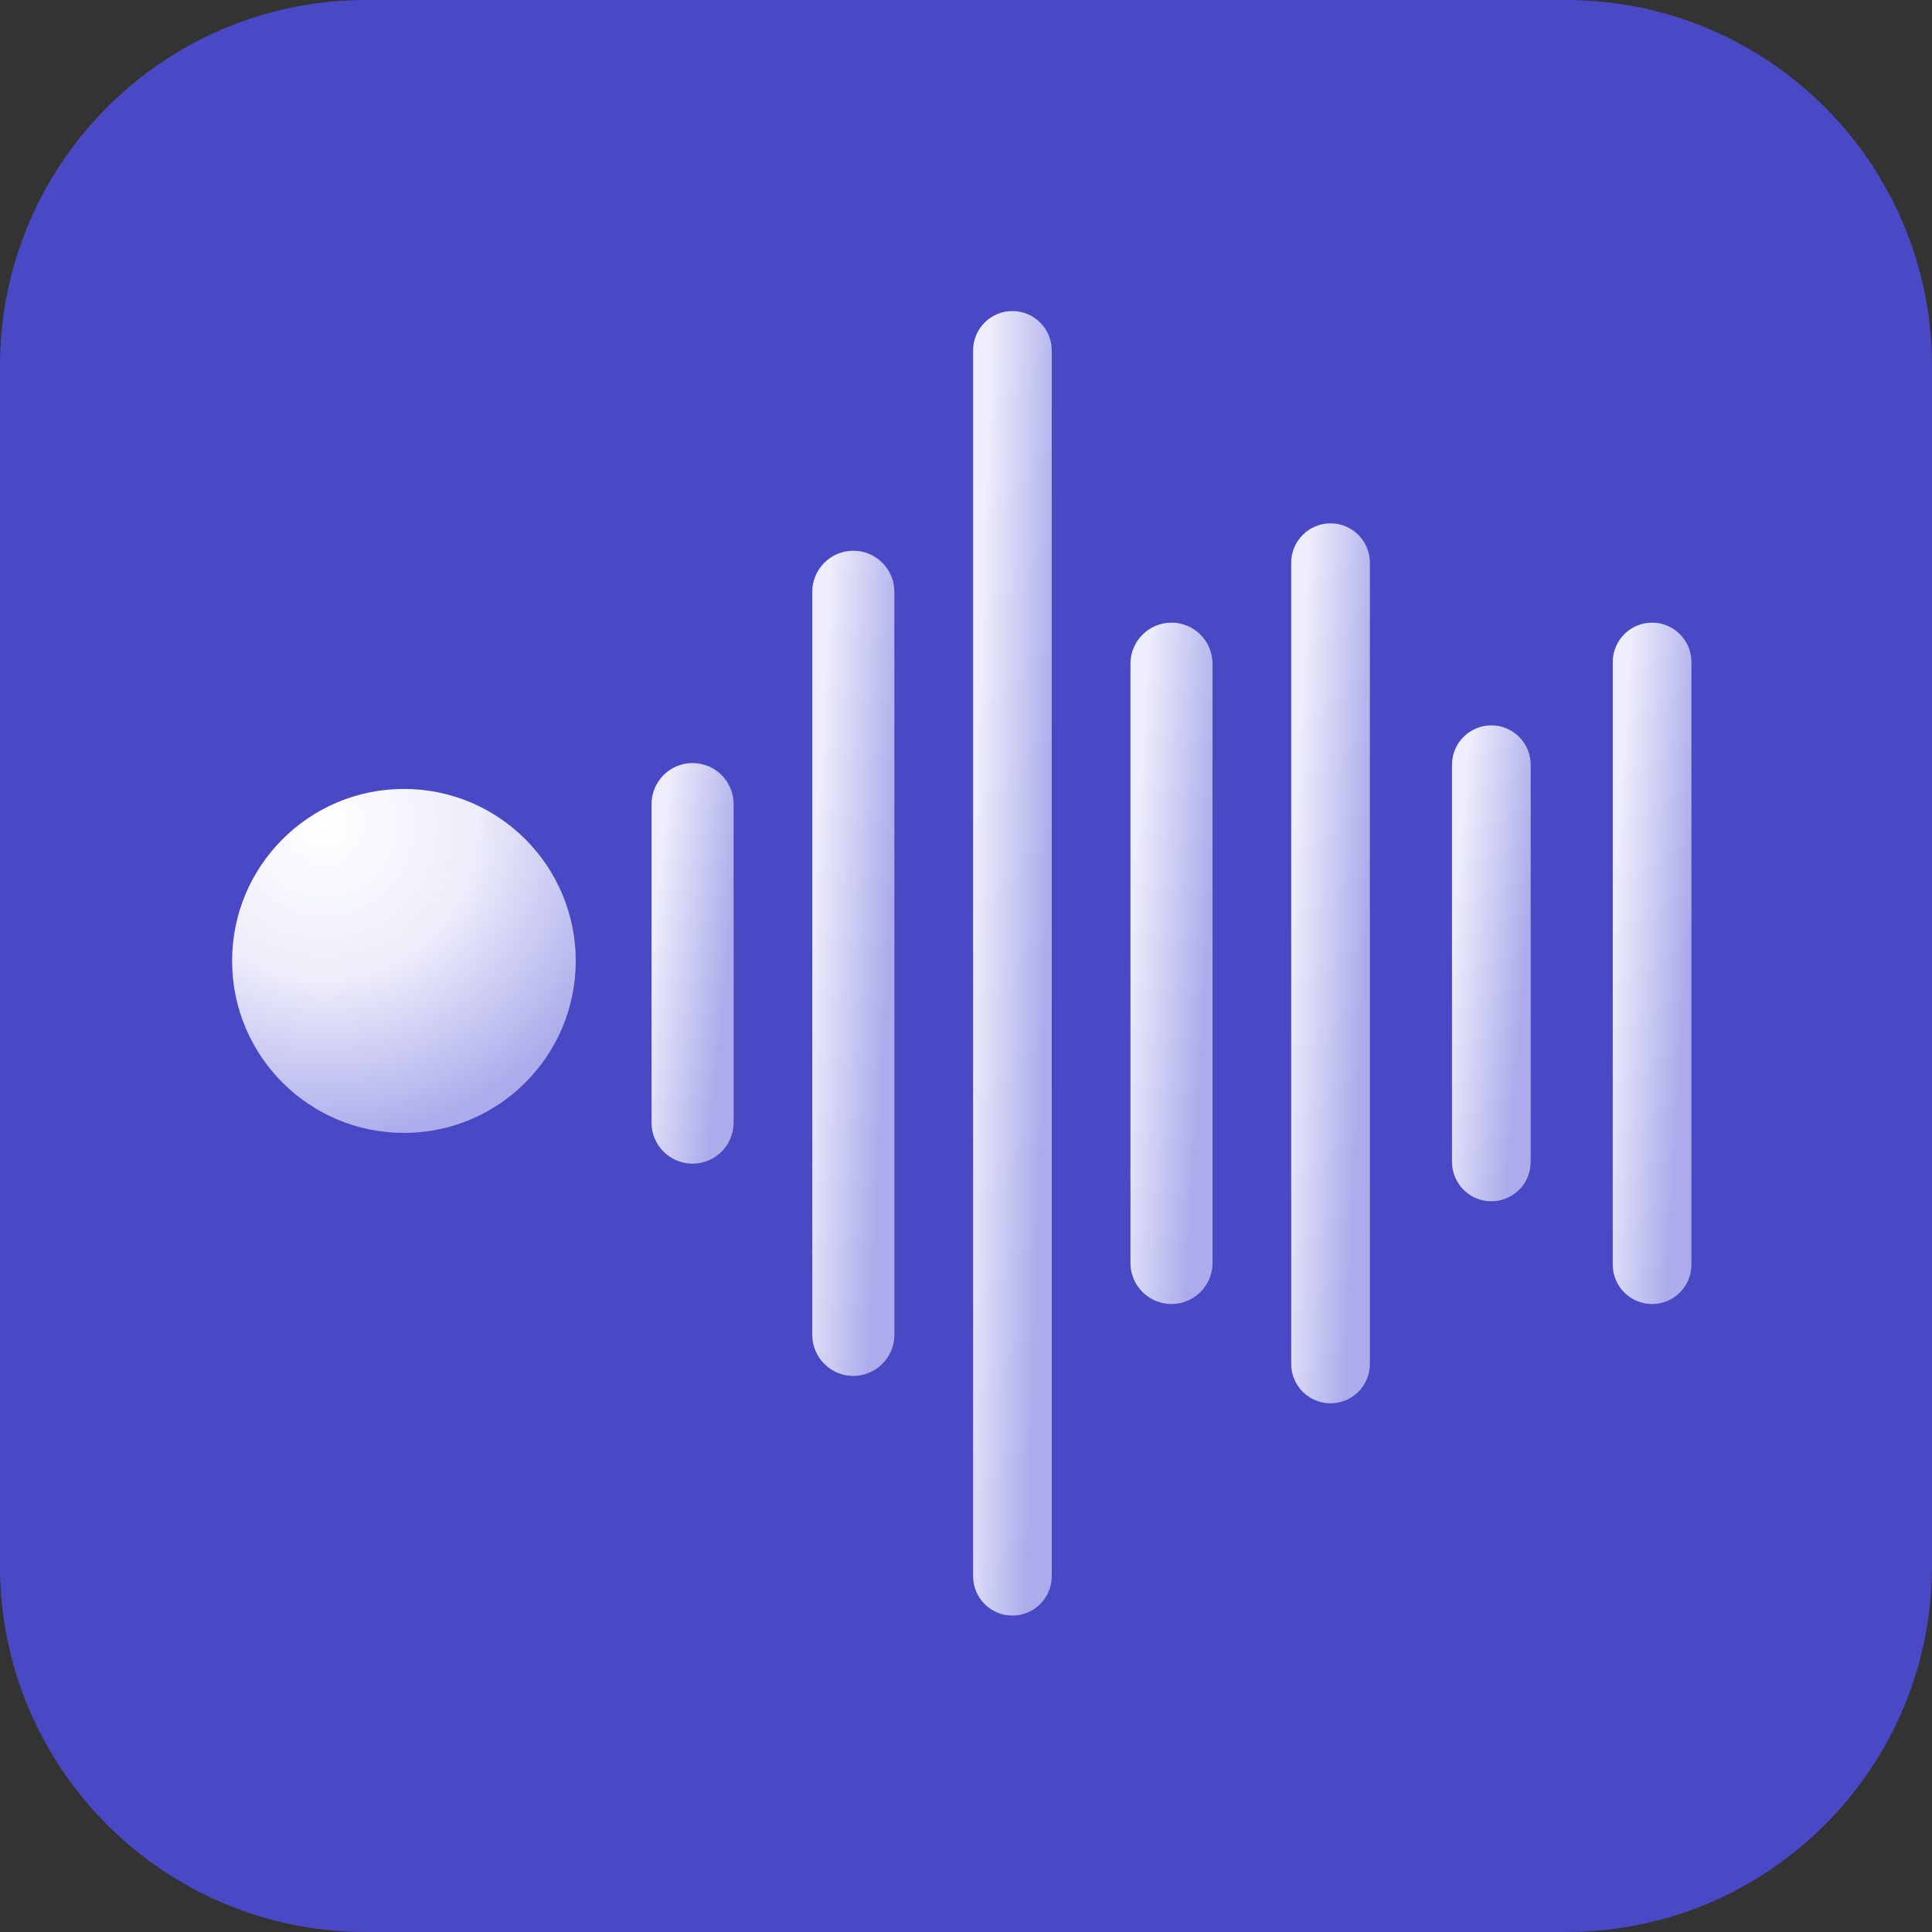 <svg width="96" height="96" viewBox="0 0 96 96" fill="none" xmlns="http://www.w3.org/2000/svg">
<rect x="0" y="0" width="96" height="96" fill="#333333" stroke="none"/>
<path d="M0 18.182C0 8.14 8.14 0 18.182 0H77.818C87.86 0 96 8.14 96 18.182V77.818C96 87.86 87.86 96 77.818 96H18.182C8.14 96 0 87.86 0 77.818V18.182Z" fill="#4949C5"/>
<path d="M36.453 39.958C36.453 38.83 35.54 37.916 34.414 37.916C33.287 37.916 32.374 38.83 32.374 39.958V55.78C32.374 56.907 33.287 57.822 34.414 57.822C35.54 57.822 36.453 56.907 36.453 55.78V39.958Z" fill="url(#paint0_linear_16_2035)"/>
<path d="M44.441 29.408C44.441 28.28 43.528 27.366 42.401 27.366C41.275 27.366 40.361 28.28 40.361 29.408V66.326C40.361 67.454 41.275 68.368 42.401 68.368C43.528 68.368 44.441 67.454 44.441 66.326V29.408Z" fill="url(#paint1_linear_16_2035)"/>
<path d="M60.25 32.981C60.25 31.854 59.337 30.939 58.211 30.939C57.084 30.939 56.171 31.854 56.171 32.981V62.754C56.171 63.882 57.084 64.796 58.211 64.796C59.337 64.796 60.25 63.882 60.25 62.754V32.981Z" fill="url(#paint2_linear_16_2035)"/>
<path d="M66.114 26.005H66.114C65.034 26.005 64.159 26.881 64.159 27.961V67.772C64.159 68.853 65.034 69.729 66.114 69.729C67.194 69.729 68.069 68.853 68.069 67.772V27.961C68.069 26.881 67.194 26.005 66.114 26.005Z" fill="url(#paint3_linear_16_2035)"/>
<path d="M76.059 37.999C76.059 36.919 75.184 36.043 74.104 36.043C73.025 36.043 72.149 36.919 72.149 37.999V57.735C72.149 58.815 73.025 59.691 74.104 59.691C75.184 59.691 76.059 58.815 76.059 57.735V37.999Z" fill="url(#paint4_linear_16_2035)"/>
<path d="M82.091 30.939H82.091C81.012 30.939 80.137 31.815 80.137 32.896V62.839C80.137 63.92 81.012 64.796 82.091 64.796C83.171 64.796 84.046 63.92 84.046 62.839V32.896C84.046 31.815 83.171 30.939 82.091 30.939Z" fill="url(#paint5_linear_16_2035)"/>
<path d="M50.306 15.456H50.306C49.227 15.456 48.352 16.332 48.352 17.413V78.32C48.352 79.4 49.227 80.276 50.306 80.276C51.386 80.276 52.261 79.4 52.261 78.32V17.413C52.261 16.332 51.386 15.456 50.306 15.456Z" fill="url(#paint6_linear_16_2035)"/>
<path d="M20.071 56.293C24.786 56.293 28.608 52.467 28.608 47.748C28.608 43.028 24.786 39.202 20.071 39.202C15.356 39.202 11.533 43.028 11.533 47.748C11.533 52.467 15.356 56.293 20.071 56.293Z" fill="url(#paint7_radial_16_2035)"/>
<defs>
<linearGradient id="paint0_linear_16_2035" x1="36.259" y1="52.048" x2="31.894" y2="51.589" gradientUnits="userSpaceOnUse">
<stop offset="0.115" stop-color="#ACACEC"/>
<stop offset="1" stop-color="#EDEDFB"/>
</linearGradient>
<linearGradient id="paint1_linear_16_2035" x1="44.246" y1="56.476" x2="39.844" y2="56.251" gradientUnits="userSpaceOnUse">
<stop offset="0.115" stop-color="#ACACEC"/>
<stop offset="1" stop-color="#EDEDFB"/>
</linearGradient>
<linearGradient id="paint2_linear_16_2035" x1="60.056" y1="54.977" x2="55.659" y2="54.704" gradientUnits="userSpaceOnUse">
<stop offset="0.115" stop-color="#ACACEC"/>
<stop offset="1" stop-color="#EDEDFB"/>
</linearGradient>
<linearGradient id="paint3_linear_16_2035" x1="67.882" y1="57.048" x2="63.661" y2="56.854" gradientUnits="userSpaceOnUse">
<stop offset="0.115" stop-color="#ACACEC"/>
<stop offset="1" stop-color="#EDEDFB"/>
</linearGradient>
<linearGradient id="paint4_linear_16_2035" x1="75.872" y1="52.832" x2="71.673" y2="52.476" gradientUnits="userSpaceOnUse">
<stop offset="0.115" stop-color="#ACACEC"/>
<stop offset="1" stop-color="#EDEDFB"/>
</linearGradient>
<linearGradient id="paint5_linear_16_2035" x1="83.86" y1="54.977" x2="79.645" y2="54.727" gradientUnits="userSpaceOnUse">
<stop offset="0.115" stop-color="#ACACEC"/>
<stop offset="1" stop-color="#EDEDFB"/>
</linearGradient>
<linearGradient id="paint6_linear_16_2035" x1="52.074" y1="61.477" x2="47.849" y2="61.346" gradientUnits="userSpaceOnUse">
<stop offset="0.115" stop-color="#ACACEC"/>
<stop offset="1" stop-color="#EDEDFB"/>
</linearGradient>
<radialGradient id="paint7_radial_16_2035" cx="0" cy="0" r="1" gradientUnits="userSpaceOnUse" gradientTransform="translate(16.075 41.02) rotate(58.76) scale(17.863 17.855)">
<stop stop-color="white"/>
<stop offset="0.427" stop-color="#EDEDFB"/>
<stop offset="0.875" stop-color="#ACACEC"/>
</radialGradient>
</defs>
</svg>
